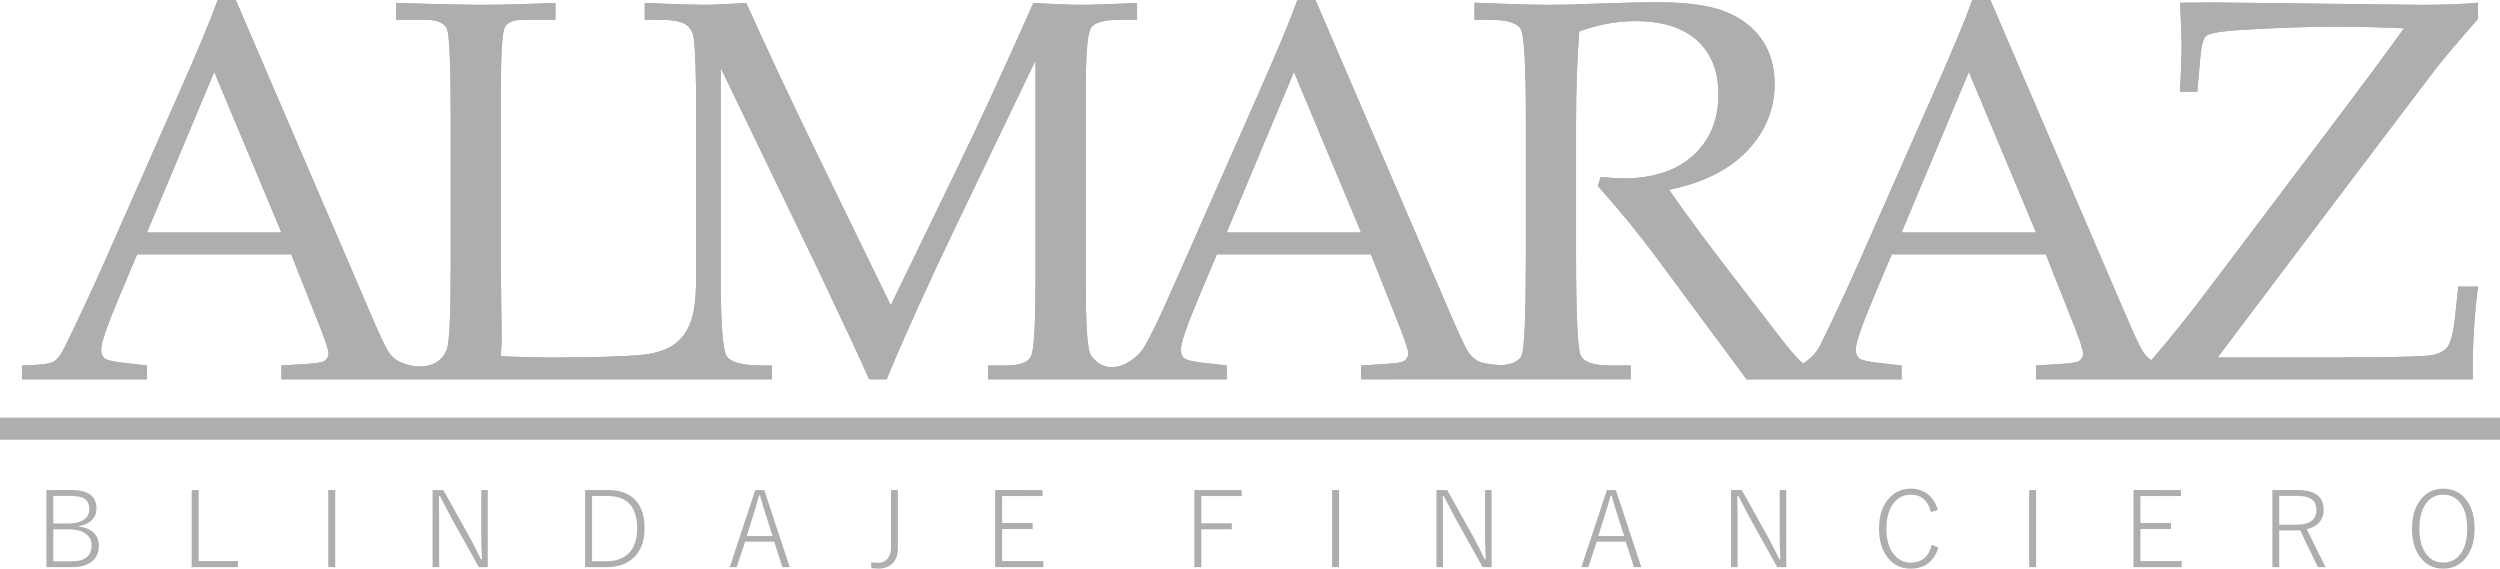 <!-- Generator: Adobe Illustrator 19.0.0, SVG Export Plug-In  -->
<svg version="1.1"
	 xmlns="http://www.w3.org/2000/svg" xmlns:xlink="http://www.w3.org/1999/xlink" xmlns:a="http://ns.adobe.com/AdobeSVGViewerExtensions/3.0/"
	 x="0px" y="0px" width="165.463px" height="37.635px" viewBox="0 0 165.463 37.635"
	 style="enable-background:new 0 0 165.463 37.635;" xml:space="preserve">
<style type="text/css">
	.st0{clip-path:url(#XMLID_50_);fill:#AEAEAE;}
	.st1{fill-rule:evenodd;clip-rule:evenodd;fill:#AEAEAE;}
	.st2{fill:#AEAEAE;}
	.st3{clip-path:url(#XMLID_51_);fill:#AEAEAE;}
</style>
<defs>
</defs>
<g id="XMLID_15_">
	<g id="XMLID_43_">
		<defs>
			<path id="XMLID_44_" d="M9.729,15.385h8.894L14.179,4.763L9.729,15.385z M81.19,15.385h8.894L85.64,4.763L81.19,15.385z
				 M125.858,15.385h8.894l-4.444-10.622L125.858,15.385z M19.273,16.831H9.079L7.88,19.673c-0.789,1.879-1.186,3.035-1.186,3.456
				c0,0.271,0.078,0.464,0.223,0.584c0.145,0.115,0.518,0.211,1.12,0.283l1.692,0.193v0.915H1.455v-0.915l0.53-0.018
				c0.825-0.024,1.355-0.108,1.596-0.253c0.241-0.151,0.5-0.512,0.771-1.09c0.831-1.692,1.686-3.523,2.559-5.486l4.847-10.99
				c1.295-2.914,2.18-5.034,2.65-6.353h1.198l8.924,20.769c0.602,1.409,1,2.258,1.204,2.547c0.199,0.289,0.428,0.494,0.687,0.614
				c1.087,0.532,2.669,0.515,3.157-0.819c0.171-0.468,0.253-2.33,0.253-5.588V7.816c0-3.529-0.081-5.493-0.253-5.901
				c-0.171-0.405-0.651-0.608-1.439-0.608h-1.927V0.199c2.8,0.078,4.661,0.12,5.576,0.12c1.222,0,2.884-0.042,4.974-0.12v1.108
				h-2.186c-0.62,0-1.016,0.182-1.181,0.536c-0.167,0.362-0.247,1.855-0.247,4.474v11.237l0.055,4.98l-0.055,1.036
				c1.15,0.06,2.277,0.091,3.366,0.091c2.216,0,4.743-0.051,5.988-0.175c3.732-0.371,3.572-3.2,3.572-6.178V7.322
				c0-2.409-0.054-4.004-0.157-4.781c-0.048-0.398-0.223-0.705-0.524-0.915c-0.295-0.211-0.897-0.319-1.788-0.319h-0.933V0.199
				c2.048,0.078,3.33,0.12,3.86,0.12c0.674,0,1.626-0.042,2.86-0.12c1.421,3.161,3.065,6.648,4.92,10.46l4.643,9.544l4.288-8.84
				c1.505-3.095,3.221-6.817,5.148-11.164c1.469,0.078,2.505,0.12,3.107,0.12c0.693,0,1.945-0.042,3.758-0.12v1.108h-1.15
				c-1.03,0-1.662,0.181-1.897,0.536c-0.229,0.361-0.343,1.65-0.343,3.878v12.892c0,2.872,0.075,4.546,0.361,4.938
				c1.114,1.52,2.94,0.451,3.586-0.723c0.908-1.652,1.686-3.523,2.559-5.486l4.847-10.99c1.295-2.914,2.18-5.034,2.65-6.353h1.198
				l8.924,20.769c0.602,1.409,1,2.258,1.204,2.547c0.199,0.289,0.428,0.494,0.687,0.614c0.232,0.113,0.72,0.193,1.474,0.243
				c0.745-0.058,1.195-0.275,1.353-0.646c0.193-0.44,0.283-2.758,0.283-6.961V8.081c0-3.643-0.108-5.684-0.325-6.118
				c-0.217-0.439-0.927-0.656-2.126-0.656H97.59V0.181c2.186,0.09,3.854,0.139,5.01,0.139c0.777,0,1.891-0.03,3.354-0.09
				c1.692-0.054,2.908-0.084,3.649-0.084c2.035,0,3.577,0.211,4.631,0.644c1.054,0.428,1.855,1.048,2.397,1.861
				c0.548,0.813,0.825,1.782,0.825,2.908c0,1.662-0.596,3.125-1.794,4.396c-1.192,1.271-2.926,2.138-5.191,2.607
				c1.15,1.662,2.577,3.589,4.281,5.787l3.39,4.396c0.602,0.753,1,1.18,1.198,1.289l0.023,0.012c0.69-0.461,0.913-0.836,1.118-1.216
				c0.831-1.692,1.686-3.523,2.559-5.486l4.847-10.99c1.295-2.914,2.18-5.034,2.65-6.353h1.198l8.924,20.769
				c0.602,1.409,1,2.258,1.204,2.547c0.155,0.226,0.329,0.4,0.521,0.523c1.177-1.345,2.546-3.054,4.106-5.136l7.991-10.586
				c2.168-2.872,3.703-4.95,4.625-6.245c-1.704-0.072-3.186-0.108-4.432-0.108c-2.114,0-4.384,0.084-6.805,0.247
				c-1.06,0.084-1.686,0.211-1.873,0.391c-0.187,0.175-0.319,0.705-0.385,1.584l-0.181,2.083h-1.144
				c0.066-1.282,0.102-2.276,0.102-2.981c0-0.692-0.036-1.662-0.102-2.908l2.186-0.018l13.814,0.157
				c1.493,0,2.734-0.048,3.721-0.139v1.072c-1.186,1.343-2.126,2.457-2.824,3.336l-5.624,7.425l-8.786,11.646h7.672
				c3.191,0,5.275-0.042,6.262-0.12c0.566-0.06,0.975-0.235,1.229-0.512c0.253-0.283,0.439-0.97,0.554-2.047l0.211-2.011h1.307
				c-0.235,1.843-0.349,3.631-0.349,5.359v0.777h-28.907v-0.915l1.746-0.108c0.62-0.042,0.994-0.108,1.108-0.193
				c0.181-0.127,0.265-0.295,0.265-0.494c0-0.211-0.175-0.765-0.524-1.656l-1.945-4.907h-10.195l-1.198,2.842
				c-0.789,1.879-1.186,3.035-1.186,3.456c0,0.271,0.078,0.464,0.223,0.584c0.144,0.115,0.518,0.211,1.12,0.283l1.692,0.193v0.915
				h-10.26l-6.103-8.238c-1.162-1.554-2.409-3.071-3.74-4.552l0.181-0.596c0.68,0.054,1.186,0.084,1.517,0.084
				c1.963,0,3.499-0.506,4.613-1.518c1.108-1.012,1.668-2.36,1.668-4.053c0-1.517-0.476-2.704-1.415-3.559
				c-0.939-0.849-2.3-1.277-4.077-1.277c-1.234,0-2.475,0.229-3.721,0.686c-0.139,1.873-0.211,3.872-0.211,5.998v8.521
				c0,4.155,0.102,6.455,0.301,6.907c0.199,0.452,0.843,0.68,1.939,0.68h1.379v0.915H90.084v-0.915l1.746-0.108
				c0.62-0.042,0.994-0.108,1.108-0.193c0.181-0.127,0.265-0.295,0.265-0.494c0-0.211-0.175-0.765-0.524-1.656l-1.945-4.907H80.54
				l-1.198,2.842c-0.789,1.879-1.186,3.035-1.186,3.456c0,0.271,0.078,0.464,0.223,0.584c0.145,0.115,0.518,0.211,1.12,0.283
				l1.692,0.193v0.915H65.392v-0.915h1.168c0.927,0,1.487-0.205,1.68-0.608c0.199-0.41,0.295-2.15,0.295-5.233V4.004l-5.239,10.905
				c-1.856,3.861-3.392,7.255-4.616,10.195h-1.154c-0.571-1.294-1.741-3.803-3.516-7.533L47.701,4.498v13.639
				c0,3.173,0.126,4.98,0.379,5.408c0.253,0.428,1.036,0.644,2.354,0.644h0.651v0.915H18.623v-0.915l1.746-0.108
				c0.62-0.042,0.994-0.108,1.108-0.193c0.181-0.127,0.265-0.295,0.265-0.494c0-0.211-0.175-0.765-0.524-1.656L19.273,16.831z"/>
		</defs>
		<use xlink:href="#XMLID_44_"  style="overflow:visible;fill:#AEAEAE;"/>
		<clipPath id="XMLID_50_">
			<use xlink:href="#XMLID_44_"  style="overflow:visible;"/>
		</clipPath>
		<rect id="XMLID_49_" x="1.455" y="0" class="st0" width="162.553" height="25.104"/>
	</g>
	<rect id="XMLID_42_" y="27.643" class="st1" width="165.463" height="1.461"/>
	<path id="XMLID_16_" class="st2" d="M161.71,32.741c-0.507,0-0.905,0.218-1.192,0.656c-0.26,0.397-0.39,0.926-0.39,1.59
		c0,0.756,0.167,1.337,0.503,1.743c0.28,0.337,0.639,0.505,1.079,0.505c0.511,0,0.91-0.219,1.197-0.659
		c0.257-0.397,0.386-0.926,0.386-1.589c0-0.759-0.167-1.339-0.499-1.741C162.516,32.91,162.155,32.741,161.71,32.741 M161.71,32.341
		c0.652,0,1.169,0.261,1.552,0.783c0.346,0.474,0.52,1.092,0.52,1.856c0,0.875-0.223,1.556-0.667,2.044
		c-0.373,0.407-0.841,0.611-1.405,0.611c-0.651,0-1.169-0.261-1.552-0.786c-0.347-0.474-0.519-1.091-0.519-1.853
		c0-0.875,0.224-1.557,0.673-2.046C160.686,32.544,161.153,32.341,161.71,32.341z M150.851,32.82v1.904h1.142
		c0.877,0,1.316-0.324,1.316-0.974c0-0.332-0.111-0.573-0.331-0.721c-0.208-0.139-0.523-0.209-0.944-0.209H150.851z M150.398,32.433
		h1.671c1.149,0,1.723,0.436,1.723,1.309c0,0.344-0.107,0.63-0.321,0.859c-0.192,0.206-0.458,0.348-0.8,0.424l1.247,2.512h-0.509
		l-1.173-2.441c-0.055,0.005-0.145,0.007-0.271,0.007h-1.114v2.434h-0.454V32.433z M144.344,32.433v0.4h-2.68v1.784h2.024v0.4
		h-2.024v2.119h2.731v0.4h-3.192v-5.103H144.344z M134.76,32.433v5.103h-0.461v-5.103H134.76z M128.256,33.756l-0.455,0.14
		c-0.196-0.77-0.643-1.155-1.339-1.155c-0.509,0-0.91,0.219-1.203,0.659c-0.272,0.401-0.407,0.93-0.407,1.587
		c0,0.749,0.174,1.329,0.523,1.739c0.289,0.339,0.652,0.509,1.087,0.509c0.734,0,1.196-0.392,1.387-1.175l0.448,0.167
		c-0.292,0.939-0.905,1.408-1.842,1.408c-0.65,0-1.169-0.261-1.559-0.786c-0.356-0.476-0.533-1.093-0.533-1.853
		c0-0.875,0.229-1.557,0.687-2.046c0.378-0.406,0.846-0.609,1.405-0.609c0.483,0,0.887,0.142,1.21,0.427
		C127.942,33.012,128.14,33.341,128.256,33.756z M118.222,32.433v5.103h-0.595l-1.842-3.305c-0.189-0.351-0.432-0.817-0.728-1.398
		h-0.069c0.009,0.727,0.014,1.237,0.014,1.531v3.172h-0.434v-5.103h0.714l1.757,3.151c0.21,0.39,0.453,0.867,0.728,1.433h0.069
		c-0.033-0.604-0.048-1.134-0.048-1.589v-2.995H118.222z M107.496,35.478l-0.424-1.329c-0.153-0.463-0.289-0.913-0.407-1.353H106.6
		c-0.123,0.455-0.255,0.904-0.397,1.346l-0.42,1.336H107.496z M106.946,32.433l1.685,5.103h-0.488l-0.54-1.685h-1.925l-0.553,1.685
		h-0.462l1.688-5.103H106.946z M98.723,32.433v5.103h-0.595l-1.842-3.305c-0.189-0.351-0.432-0.817-0.728-1.398H95.49
		c0.009,0.727,0.014,1.237,0.014,1.531v3.172H95.07v-5.103h0.714l1.757,3.151c0.21,0.39,0.453,0.867,0.728,1.433h0.069
		c-0.033-0.604-0.048-1.134-0.048-1.589v-2.995H98.723z M88.626,32.433v5.103h-0.461v-5.103H88.626z M82.184,32.433v0.4h-2.673
		v1.798h2.017v0.4h-2.017v2.505h-0.461v-5.103H82.184z M69.005,32.433v0.4h-2.68v1.784h2.024v0.4h-2.024v2.119h2.731v0.4h-3.192
		v-5.103H69.005z M59.426,32.433v3.87c0,0.474-0.148,0.828-0.444,1.066c-0.226,0.177-0.505,0.266-0.838,0.266
		c-0.091,0-0.247-0.01-0.468-0.03l-0.028-0.39c0.153,0.022,0.311,0.034,0.475,0.034c0.26,0,0.468-0.092,0.623-0.276
		c0.15-0.179,0.225-0.422,0.225-0.731v-3.808H59.426z M51.134,35.478L50.71,34.15c-0.153-0.463-0.289-0.913-0.407-1.353h-0.065
		c-0.122,0.455-0.255,0.904-0.397,1.346l-0.42,1.336H51.134z M50.583,32.433l1.685,5.103H51.78l-0.54-1.685h-1.925l-0.553,1.685
		H48.3l1.688-5.103H50.583z M39.187,32.827v4.316h0.947c0.679,0,1.193-0.198,1.545-0.595c0.328-0.371,0.492-0.898,0.492-1.582
		c0-1.427-0.659-2.14-1.975-2.14H39.187z M38.727,32.433h1.511c0.82,0,1.438,0.236,1.856,0.708c0.378,0.428,0.567,1.034,0.567,1.818
		c0,0.894-0.264,1.566-0.79,2.017c-0.433,0.373-1.007,0.56-1.722,0.56h-1.422V32.433z M32.285,32.433v5.103h-0.595l-1.842-3.305
		c-0.189-0.351-0.432-0.817-0.728-1.398h-0.069c0.009,0.727,0.014,1.237,0.014,1.531v3.172h-0.434v-5.103h0.714l1.757,3.151
		c0.21,0.39,0.453,0.867,0.728,1.433h0.069c-0.033-0.604-0.048-1.134-0.048-1.589v-2.995H32.285z M22.187,32.433v5.103h-0.461
		v-5.103H22.187z M13.147,32.433v4.703h2.598v0.4h-3.059v-5.103H13.147z M3.526,35.032v2.119h1.211c0.883,0,1.325-0.35,1.325-1.049
		c0-0.349-0.146-0.619-0.437-0.811C5.359,35.118,5,35.032,4.548,35.032H3.526z M3.526,32.82v1.826h0.995
		c0.476,0,0.836-0.097,1.08-0.291c0.205-0.164,0.307-0.383,0.307-0.653c0-0.328-0.104-0.559-0.314-0.694
		C5.396,32.883,5.078,32.82,4.64,32.82H3.526z M3.072,32.433h1.63c0.624,0,1.072,0.121,1.344,0.363
		c0.225,0.203,0.338,0.495,0.338,0.878c0,0.325-0.119,0.591-0.356,0.799c-0.201,0.177-0.467,0.291-0.8,0.338v0.037
		c0.447,0.055,0.785,0.206,1.016,0.455c0.2,0.217,0.3,0.486,0.3,0.81c0,0.482-0.175,0.847-0.526,1.098
		c-0.303,0.216-0.708,0.324-1.217,0.324H3.072V32.433z"/>
</g>
</svg>